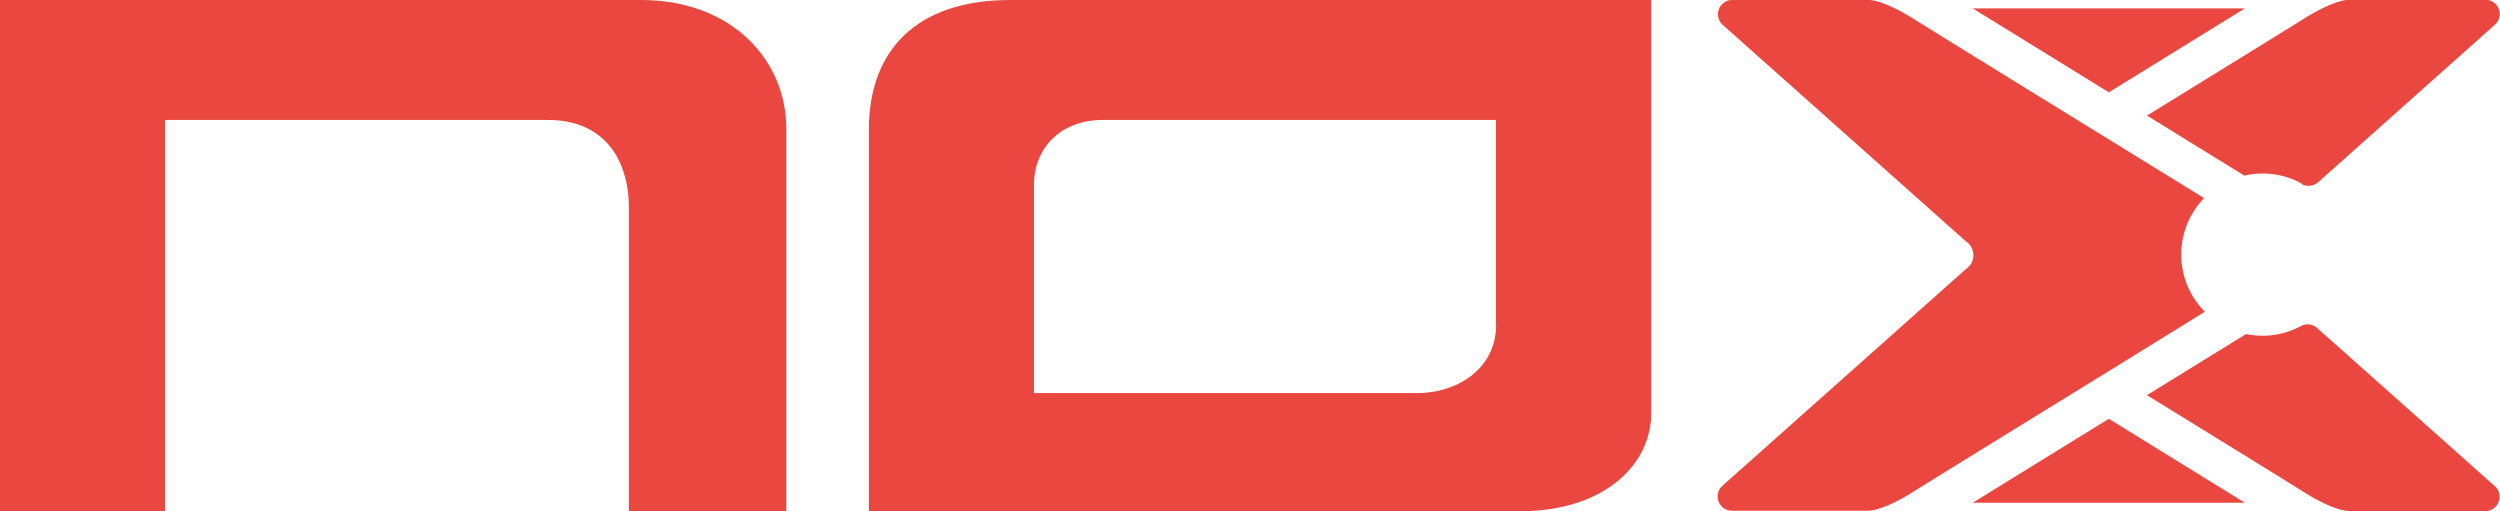 <svg xmlns="http://www.w3.org/2000/svg" viewBox="0 0 349.28 71.41"><defs><style>.a{fill:#e9473f;}</style></defs><title>NOX logo - Brandlogos.net</title><path class="a" d="M414,493.06H360.42V547.7H337.36V476.3h89.55c12.63,0,20.31,8.32,20.31,18V547.7h-22V505.32c0-6.87-3.59-12.26-11.27-12.26" transform="translate(-337.36 -476.3)"/><path class="a" d="M549.66,547.7H458.75V494.43c0-11,6.53-18.13,19.78-18.13h89.53V534c0,7.33-6.69,13.73-18.4,13.73m-3.3-26.09V493.06H491.43c-5.95,0-9.61,4-9.61,9.06v29.1h53.57c5.26,0,11-3.15,11-9.61" transform="translate(-337.36 -476.3)"/><path class="a" d="M658.89,502a2.06,2.06,0,0,0,2.36-.25l24.68-22a2,2,0,0,0-1.27-3.49H665.71c-1.77,0-4.5,1.43-6.33,2.57-4.81,3-13.55,8.37-22.06,13.62l13.61,8.39a11.21,11.21,0,0,1,8,1.11" transform="translate(-337.36 -476.3)"/><path class="a" d="M645.34,504,632,495.78c-10-6.15-21.56-13.28-27.39-16.91-1.83-1.15-4.56-2.58-6.33-2.58H579.32a2,2,0,0,0-1.27,3.49L612,510a2.33,2.33,0,0,1,0,3.91l-34,30.26a2,2,0,0,0,1.27,3.49h18.95c1.77,0,4.5-1.43,6.33-2.58,5.83-3.63,17.41-10.76,27.39-16.9l13.47-8.33a11.3,11.3,0,0,1-.11-15.86" transform="translate(-337.36 -476.3)"/><polygon class="a" points="313.64 1.17 294.63 1.17 275.61 1.17 294.63 12.9 313.64 1.17"/><path class="a" d="M685.92,544.22,661.1,522.13a2,2,0,0,0-2.33-.25,11.25,11.25,0,0,1-7.61,1.09l-13.85,8.54c8.52,5.24,17.25,10.62,22.06,13.62,1.83,1.14,4.55,2.57,6.33,2.57h18.95a2,2,0,0,0,1.27-3.49" transform="translate(-337.36 -476.3)"/><polygon class="a" points="275.61 70.24 294.63 70.24 313.64 70.24 294.63 58.51 275.61 70.24"/></svg>